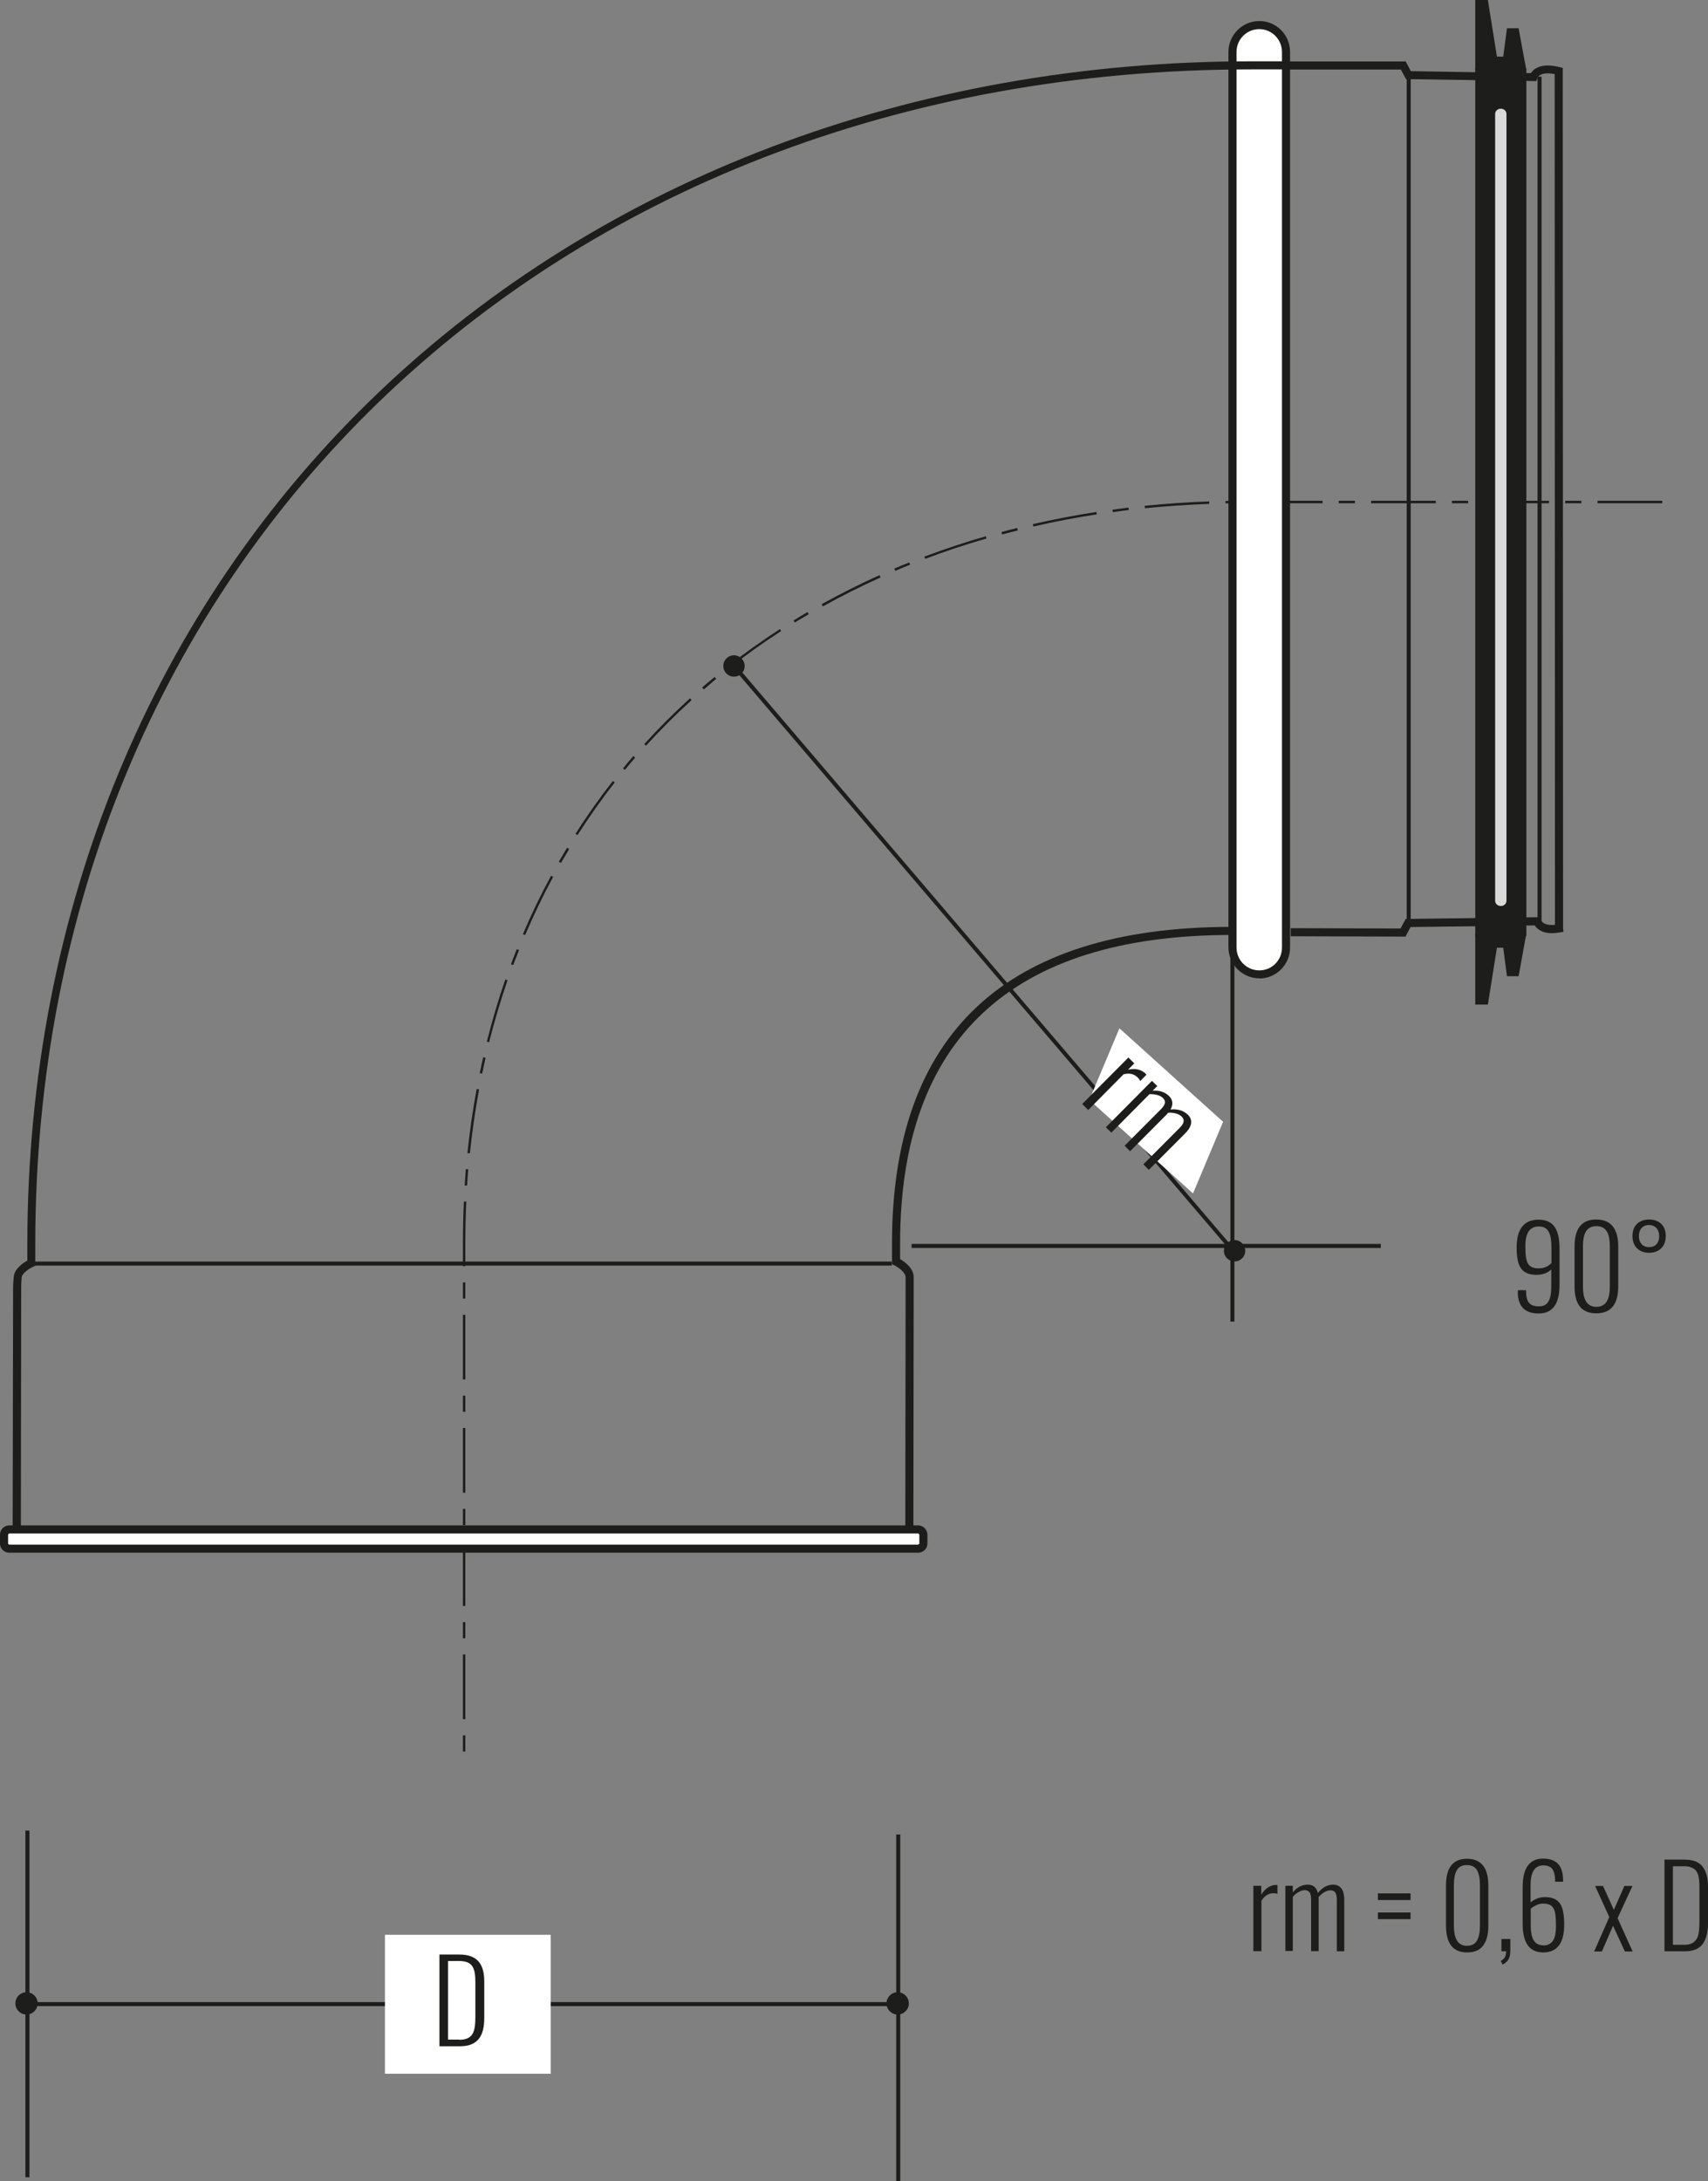 <?xml version="1.0" encoding="UTF-8"?>
<svg id="Livello_2" data-name="Livello 2" xmlns="http://www.w3.org/2000/svg" viewBox="0 0 105.6 134.84">
  <rect x="0" y="0" width="105.6" height="134.84" fill="#808080" stroke="none"/>
  <defs>
    <style>
      .cls-1 {
        fill: #fff;
      }

      .cls-2 {
        fill: #1d1d1b;
      }

      .cls-3 {
        fill: #dadada;
      }
    </style>
  </defs>
  <g id="Livello_1-2" data-name="Livello 1">
    <g>
      <polygon class="cls-2" points="76.32 81.7 76.07 81.7 76.07 77.15 56.36 77.15 56.36 76.9 75.72 76.9 45.55 41.55 45.74 41.39 76.04 76.9 76.07 76.9 76.07 57.67 76.32 57.67 76.32 76.9 85.37 76.9 85.37 77.15 76.32 77.15 76.32 81.7"/>
      <g>
        <path class="cls-2" d="M28.77,108.28h-.15v-1h.15v1ZM28.77,106.28h-.15v-4h.15v4ZM28.77,101.28h-.15v-1h.15v1ZM28.77,99.28h-.15v-4h.15v4ZM28.77,94.28h-.15v-1h.15v1ZM28.77,92.28h-.15v-4h.15v4ZM28.77,87.28h-.15v-1h.15v1ZM28.77,85.28h-.15v-4h.15v4ZM28.77,80.28h-.15v-1h.15v1ZM28.77,78.28h-.15v-1.42c0-.87.02-1.74.06-2.58h.15c-.04.84-.06,1.71-.06,2.58v1.42ZM28.88,73.29h-.15c.02-.34.05-.68.07-1.01h.15c-.03.34-.05.67-.07,1.01ZM29.05,71.3l-.15-.02c.14-1.33.33-2.67.57-3.96l.15.03c-.24,1.29-.43,2.62-.57,3.95ZM29.81,66.37l-.15-.03c.07-.33.14-.66.21-.98l.15.03c-.07.32-.14.65-.21.98ZM30.25,64.43l-.15-.04c.33-1.3.71-2.59,1.14-3.84l.14.05c-.43,1.25-.81,2.53-1.14,3.83ZM31.73,59.66l-.14-.05c.11-.3.23-.6.36-.93l.14.05c-.13.33-.25.64-.36.93ZM32.47,57.81l-.14-.06c.52-1.23,1.11-2.45,1.74-3.61l.13.07c-.63,1.16-1.21,2.37-1.73,3.59ZM34.68,53.34l-.13-.07c.17-.29.34-.58.51-.86l.13.08c-.17.28-.34.57-.51.86ZM35.71,51.63l-.13-.08c.71-1.12,1.49-2.22,2.31-3.27l.12.09c-.82,1.04-1.59,2.14-2.3,3.25ZM38.64,47.6l-.12-.1c.2-.25.42-.51.64-.76l.11.1c-.22.26-.44.51-.64.76ZM39.94,46.1l-.11-.1c.89-.98,1.85-1.94,2.83-2.83l.1.11c-.98.89-1.93,1.84-2.82,2.82ZM43.51,42.61l-.1-.11c.25-.22.51-.43.77-.65l.1.12c-.26.21-.51.43-.76.65ZM45.05,41.34l-.09-.12c1.04-.82,2.14-1.6,3.26-2.33l.08.12c-1.12.72-2.21,1.5-3.25,2.32ZM49.14,38.49l-.08-.13c.28-.17.57-.35.86-.52l.08.13c-.29.17-.57.34-.86.51ZM50.87,37.48l-.07-.13c1.16-.64,2.36-1.25,3.58-1.79l.06.14c-1.21.54-2.42,1.15-3.57,1.79ZM55.35,35.29l-.06-.14c.31-.13.62-.26.93-.38l.05.14c-.31.12-.62.25-.92.38ZM57.2,34.55l-.05-.14c1.23-.46,2.51-.89,3.8-1.26l.04.14c-1.28.37-2.56.79-3.79,1.26ZM61.96,33.03l-.04-.14c.32-.09.64-.17.97-.25l.04.15c-.32.08-.64.16-.97.25ZM63.89,32.55l-.03-.15c1.29-.29,2.61-.55,3.93-.75l.02.15c-1.32.2-2.64.45-3.92.75ZM68.8,31.66l-.02-.15c.33-.04.66-.09.99-.13l.02.15c-.33.04-.66.08-.99.13ZM70.79,31.42l-.02-.15c1.31-.13,2.66-.23,3.99-.27v.15c-1.33.05-2.67.14-3.98.27ZM75.77,31.12v-.15c.33,0,.66-.01,1-.01v.15c-.33,0-.67,0-1,.01ZM102.77,31.11h-4v-.15h4v.15ZM97.77,31.11h-1v-.15h1v.15ZM95.77,31.11h-4v-.15h4v.15ZM90.77,31.11h-1v-.15h1v.15ZM88.77,31.11h-4v-.15h4v.15ZM83.77,31.11h-1v-.15h1v.15ZM81.77,31.11h-4v-.15h4v.15Z"/>
        <path class="cls-1" d="M77.86,1.55c.91,0,1.65.74,1.65,1.66v55.37c0,.92-.74,1.66-1.65,1.66s-1.66-.74-1.66-1.66V3.21c0-.91.74-1.66,1.66-1.66"/>
        <path class="cls-2" d="M77.86,60.48c-1.05,0-1.91-.86-1.91-1.91V3.21c0-1.05.86-1.91,1.91-1.91s1.9.85,1.9,1.91v55.37c0,1.05-.85,1.91-1.9,1.91ZM77.86,1.8c-.78,0-1.41.63-1.41,1.41v55.37c0,.78.63,1.41,1.41,1.41s1.4-.63,1.4-1.41V3.21c0-.77-.63-1.41-1.4-1.41Z"/>
        <polygon class="cls-1" points="73.76 73.78 67.35 68 69.21 63.57 75.62 69.35 73.76 73.78"/>
        <path class="cls-2" d="M46.04,41.17c0-.36-.3-.66-.66-.66s-.66.29-.66.66.29.66.66.66.66-.29.66-.66"/>
        <path class="cls-2" d="M76.99,77.32c0-.36-.3-.66-.66-.66s-.66.29-.66.66.29.66.66.66.66-.29.66-.66"/>
        <path class="cls-2" d="M96.14,57.61l-.02-53.03c-.93-.18-1.07.23-1.07.25l-.06.18h-.19s-7.87-.12-7.87-.12l-.32-.59h-6.96v-.5h7.26s.32.6.32.6l7.42.12c.06-.09.15-.2.3-.29.35-.21.84-.24,1.48-.08l.19.05.02,53.42h-.5Z"/>
        <polyline class="cls-2" points="91.34 4.36 91.34 .13 91.88 .13 92.44 3.63 93.06 3.64 93.29 1.88 93.78 1.88 94.24 4.36"/>
        <polygon class="cls-2" points="94.11 4.39 93.67 2.01 93.4 2.01 93.17 3.77 92.32 3.77 92.31 3.65 91.77 .26 91.47 .26 91.47 4.36 91.21 4.36 91.21 0 91.99 0 92.55 3.5 92.94 3.5 93.17 1.75 93.89 1.75 94.37 4.34 94.11 4.39"/>
        <polyline class="cls-2" points="91.34 57.73 91.34 61.96 91.88 61.96 92.44 58.46 93.06 58.46 93.29 60.21 93.78 60.21 94.24 57.73"/>
        <polygon class="cls-2" points="91.99 62.1 91.21 62.1 91.21 57.73 91.47 57.73 91.47 61.83 91.77 61.83 92.33 58.33 93.17 58.33 93.4 60.08 93.67 60.08 94.11 57.71 94.36 57.76 93.89 60.35 93.17 60.35 92.94 58.59 92.55 58.59 91.99 62.1"/>
        <rect class="cls-2" x="91.34" y="4.36" width="2.9" height="53.37"/>
        <path class="cls-2" d="M94.37,57.86h-3.16V4.23h3.16v53.63ZM91.47,57.6h2.63V4.49s-2.63,0-2.63,0v53.11Z"/>
        <path class="cls-3" d="M93.14,55.69c0,.18-.16.32-.35.32s-.35-.14-.35-.32V7.04c0-.18.16-.32.35-.32s.35.14.35.32v48.65Z"/>
        <path class="cls-2" d="M86.89,57.9l-7.09-.02v-.5s6.79.02,6.79.02l.32-.59,8.33-.11.05.2s.15.47,1.26.2l.12.49c-.63.16-1.13.13-1.48-.09-.15-.09-.24-.2-.3-.29l-7.68.1-.32.6Z"/>
        <path class="cls-2" d="M87.22,57.05h-.25V4.78h.25v52.27ZM95.31,57.01h-.25V4.74h.25v52.27Z"/>
        <path class="cls-2" d="M55.41,134.84v-10.82H2.17v-.25h53.24v-10.36s.25,0,.25,0v10.36h.13v.25h-.13v10.82s-.25,0-.25,0ZM1.57,134.6v-21.43s.25,0,.25,0v21.43s-.25,0-.25,0Z"/>
        <rect class="cls-1" x="23.8" y="119.61" width="10.25" height="8.59"/>
        <path class="cls-2" d="M2.33,123.85c0-.38-.31-.69-.69-.69s-.69.31-.69.69.31.69.69.69.69-.31.69-.69"/>
        <path class="cls-2" d="M56.19,123.85c0-.38-.31-.69-.69-.69s-.69.31-.69.69.31.69.69.69.69-.31.69-.69"/>
      </g>
      <path class="cls-2" d="M27.17,120.83h1.23c1.18,0,1.54.67,1.54,1.67v2.25c0,1.06-.36,1.75-1.49,1.75h-1.28v-5.67ZM28.41,126.1c.9,0,.98-.61.98-1.44v-2.12c0-.85-.15-1.31-1-1.31h-.69v4.86h.71Z"/>
      <g>
        <path class="cls-2" d="M93.85,79.86v-.1h.5c0,.72.2,1,.8,1,.48,0,.76-.3.76-1.22v-1.07c-.14.16-.44.34-.91.34-.93,0-1.23-.51-1.23-1.69,0-1.04.38-1.72,1.35-1.72s1.3.67,1.3,1.77v2.26c0,1.04-.33,1.77-1.29,1.77-.86,0-1.29-.45-1.29-1.33ZM95.92,78.08v-.97c0-.92-.24-1.29-.78-1.29s-.83.38-.83,1.2c0,.93.08,1.39.82,1.39.4,0,.66-.18.79-.33Z"/>
        <path class="cls-2" d="M97.35,79.52v-2.47c0-.98.35-1.66,1.34-1.66s1.36.68,1.36,1.66v2.47c0,.98-.34,1.67-1.36,1.67s-1.34-.7-1.34-1.67ZM99.53,79.56v-2.54c0-.69-.18-1.22-.83-1.22s-.83.53-.83,1.22v2.54c0,.68.19,1.23.83,1.23s.83-.55.83-1.23Z"/>
        <path class="cls-2" d="M100.93,76.41c0-.69.46-1.02,1.03-1.02s1.03.33,1.03,1.02-.47,1.04-1.03,1.04-1.03-.34-1.03-1.04ZM102.58,76.42c0-.46-.28-.69-.63-.69s-.62.23-.62.69.28.68.63.68.62-.22.62-.68Z"/>
      </g>
      <g>
        <path class="cls-2" d="M69.76,65.37l.37.37-.39.39c.49-.12.86.02,1.08.24.02.02.04.03.06.07l-.38.39c-.03-.06-.09-.15-.15-.21-.23-.23-.51-.3-.88-.21l-2.19,2.21-.37-.37,2.85-2.87Z"/>
        <path class="cls-2" d="M71.21,66.81l.34.33-.29.29c.41-.04.77.08,1.02.33.2.2.29.47.09.83.44-.05.81.07,1.08.33.25.25.33.64-.17,1.14l-2.25,2.26-.34-.34,2.24-2.25c.34-.34.29-.54.13-.7-.18-.18-.5-.26-.84-.24-.03.04-.06.08-.1.12l-2.25,2.26-.34-.34,2.24-2.25c.34-.34.3-.54.13-.7-.17-.17-.49-.25-.83-.24l-2.36,2.38-.34-.33,2.85-2.87Z"/>
      </g>
      <g>
        <path class="cls-2" d="M.78,95.68l.03-16h0s-.01-.23.04-.75c.05-.5.57-.85.84-1v-.99c0-20.63,7.72-39.35,21.74-52.7C37.26,11.05,56.43,3.79,77.39,3.79h2.19v.5h-2.19C33.81,4.29,2.18,34.85,2.18,76.95v1.3l-.15.07c-.22.1-.67.39-.69.66-.04.47-.03.69-.03.69l-.02,15.51,54.68-.02.02-15.36s0-.29,0-.84c0-.32-.51-.65-.7-.74l-.14-.07v-1.26c-.01-12.97,7.03-19.56,20.91-19.59h.15v.5h-.14c-13.55.03-20.42,6.45-20.42,19.08v.96c.28.16.84.56.84,1.11s0,.84,0,.84l-.02,15.8h-.29v.06l-55.4.02Z"/>
        <path class="cls-1" d="M56.76,94.55H.57c-.18,0-.32.15-.32.33v.54c0,.18.15.33.32.33h56.19c.18,0,.32-.15.32-.33v-.54c0-.18-.15-.33-.32-.33"/>
        <path class="cls-2" d="M56.76,95.99H.57c-.32,0-.57-.26-.57-.57v-.54c0-.32.26-.58.57-.58h56.19c.32,0,.58.26.58.58v.54c0,.32-.26.57-.58.57ZM.57,94.8s-.07.03-.07.08v.54s.03.07.07.07h56.19s.08-.03.08-.07v-.54s-.03-.08-.08-.08H.57Z"/>
        <path class="cls-2" d="M55.14,78.24H1.89v-.25h53.25v.25Z"/>
      </g>
      <path class="cls-2" d="M77.48,116.58h.5v.55c.12-.2.26-.35.42-.45.16-.1.32-.15.49-.15.03,0,.06,0,.09,0v.55c-.08-.03-.16-.04-.24-.04-.31,0-.56.16-.75.47v3.11h-.5v-4.05ZM79.47,116.58h.46v.41c.13-.16.27-.28.43-.36.16-.08.32-.12.5-.12.33,0,.53.17.62.52.13-.17.28-.3.44-.39.17-.09.34-.13.52-.13.19,0,.35.07.48.22.12.14.19.38.19.71v3.19h-.46v-3.18c0-.22-.03-.37-.1-.46-.07-.09-.17-.13-.29-.13-.12,0-.24.04-.37.11-.13.07-.25.18-.37.31,0,.07.01.12.01.15v3.19h-.47v-3.18c0-.22-.03-.38-.1-.46-.07-.08-.17-.13-.29-.13-.12,0-.24.04-.37.11-.13.07-.25.17-.37.3v3.35h-.46v-4.05ZM85.19,117.05h2.02v.41h-2.02v-.41ZM85.19,118.23h2.02v.41h-2.02v-.41ZM90.7,120.7c-.87,0-1.3-.56-1.3-1.67v-2.46c0-1.11.43-1.66,1.3-1.66s1.32.55,1.32,1.66v2.46c0,.53-.1.94-.31,1.23-.2.29-.54.44-1.01.44h0ZM90.7,120.29c.29,0,.5-.11.62-.33.12-.22.18-.52.18-.9v-2.54c0-.38-.06-.68-.18-.9-.12-.21-.33-.32-.63-.32s-.5.11-.62.32c-.12.21-.18.51-.18.9v2.54c0,.82.27,1.23.8,1.23h0ZM92.8,121.22c.12-.07.2-.15.25-.24.05-.09.07-.21.07-.35h-.29v-.76h.55v.71c0,.23-.04.41-.11.54-.07.13-.19.24-.37.33l-.11-.22ZM95.41,120.7c-.85,0-1.27-.59-1.27-1.78v-2.26c0-1.17.42-1.76,1.26-1.76s1.23.44,1.24,1.31v.12s-.49,0-.49,0c0-.36-.06-.62-.17-.78-.11-.15-.3-.23-.56-.23-.53,0-.79.41-.79,1.22v1.07c.1-.09.22-.17.38-.23.16-.07.32-.1.51-.1.3,0,.53.06.71.18.17.12.3.3.37.54.07.24.11.57.11.97,0,1.15-.43,1.73-1.3,1.73h0ZM95.41,120.27c.27,0,.47-.1.6-.29.13-.19.19-.5.19-.92,0-.35-.02-.61-.05-.8-.04-.19-.11-.34-.22-.43-.11-.1-.29-.15-.52-.15-.14,0-.29.03-.43.1-.14.07-.26.14-.34.22v.98c0,.45.06.78.19.98.12.2.32.3.59.3h0ZM99.5,118.52l-.88-1.93h.49l.67,1.48.65-1.48h.5l-.92,1.99.93,2.06h-.48l-.73-1.59-.69,1.59h-.48l.93-2.11ZM102.91,114.96h1.2c.54,0,.93.14,1.15.43.23.29.34.7.34,1.24v2.25c0,.56-.11,1-.33,1.3-.22.3-.59.45-1.12.45h-1.24v-5.67ZM104.12,120.23c.28,0,.48-.06.62-.18.14-.12.23-.28.27-.48.04-.2.06-.46.06-.78v-2.11c0-.31-.02-.55-.07-.74-.05-.18-.14-.33-.29-.42-.14-.1-.34-.15-.61-.15h-.67v4.86h.69Z"/>
    </g>
  </g>
</svg>
